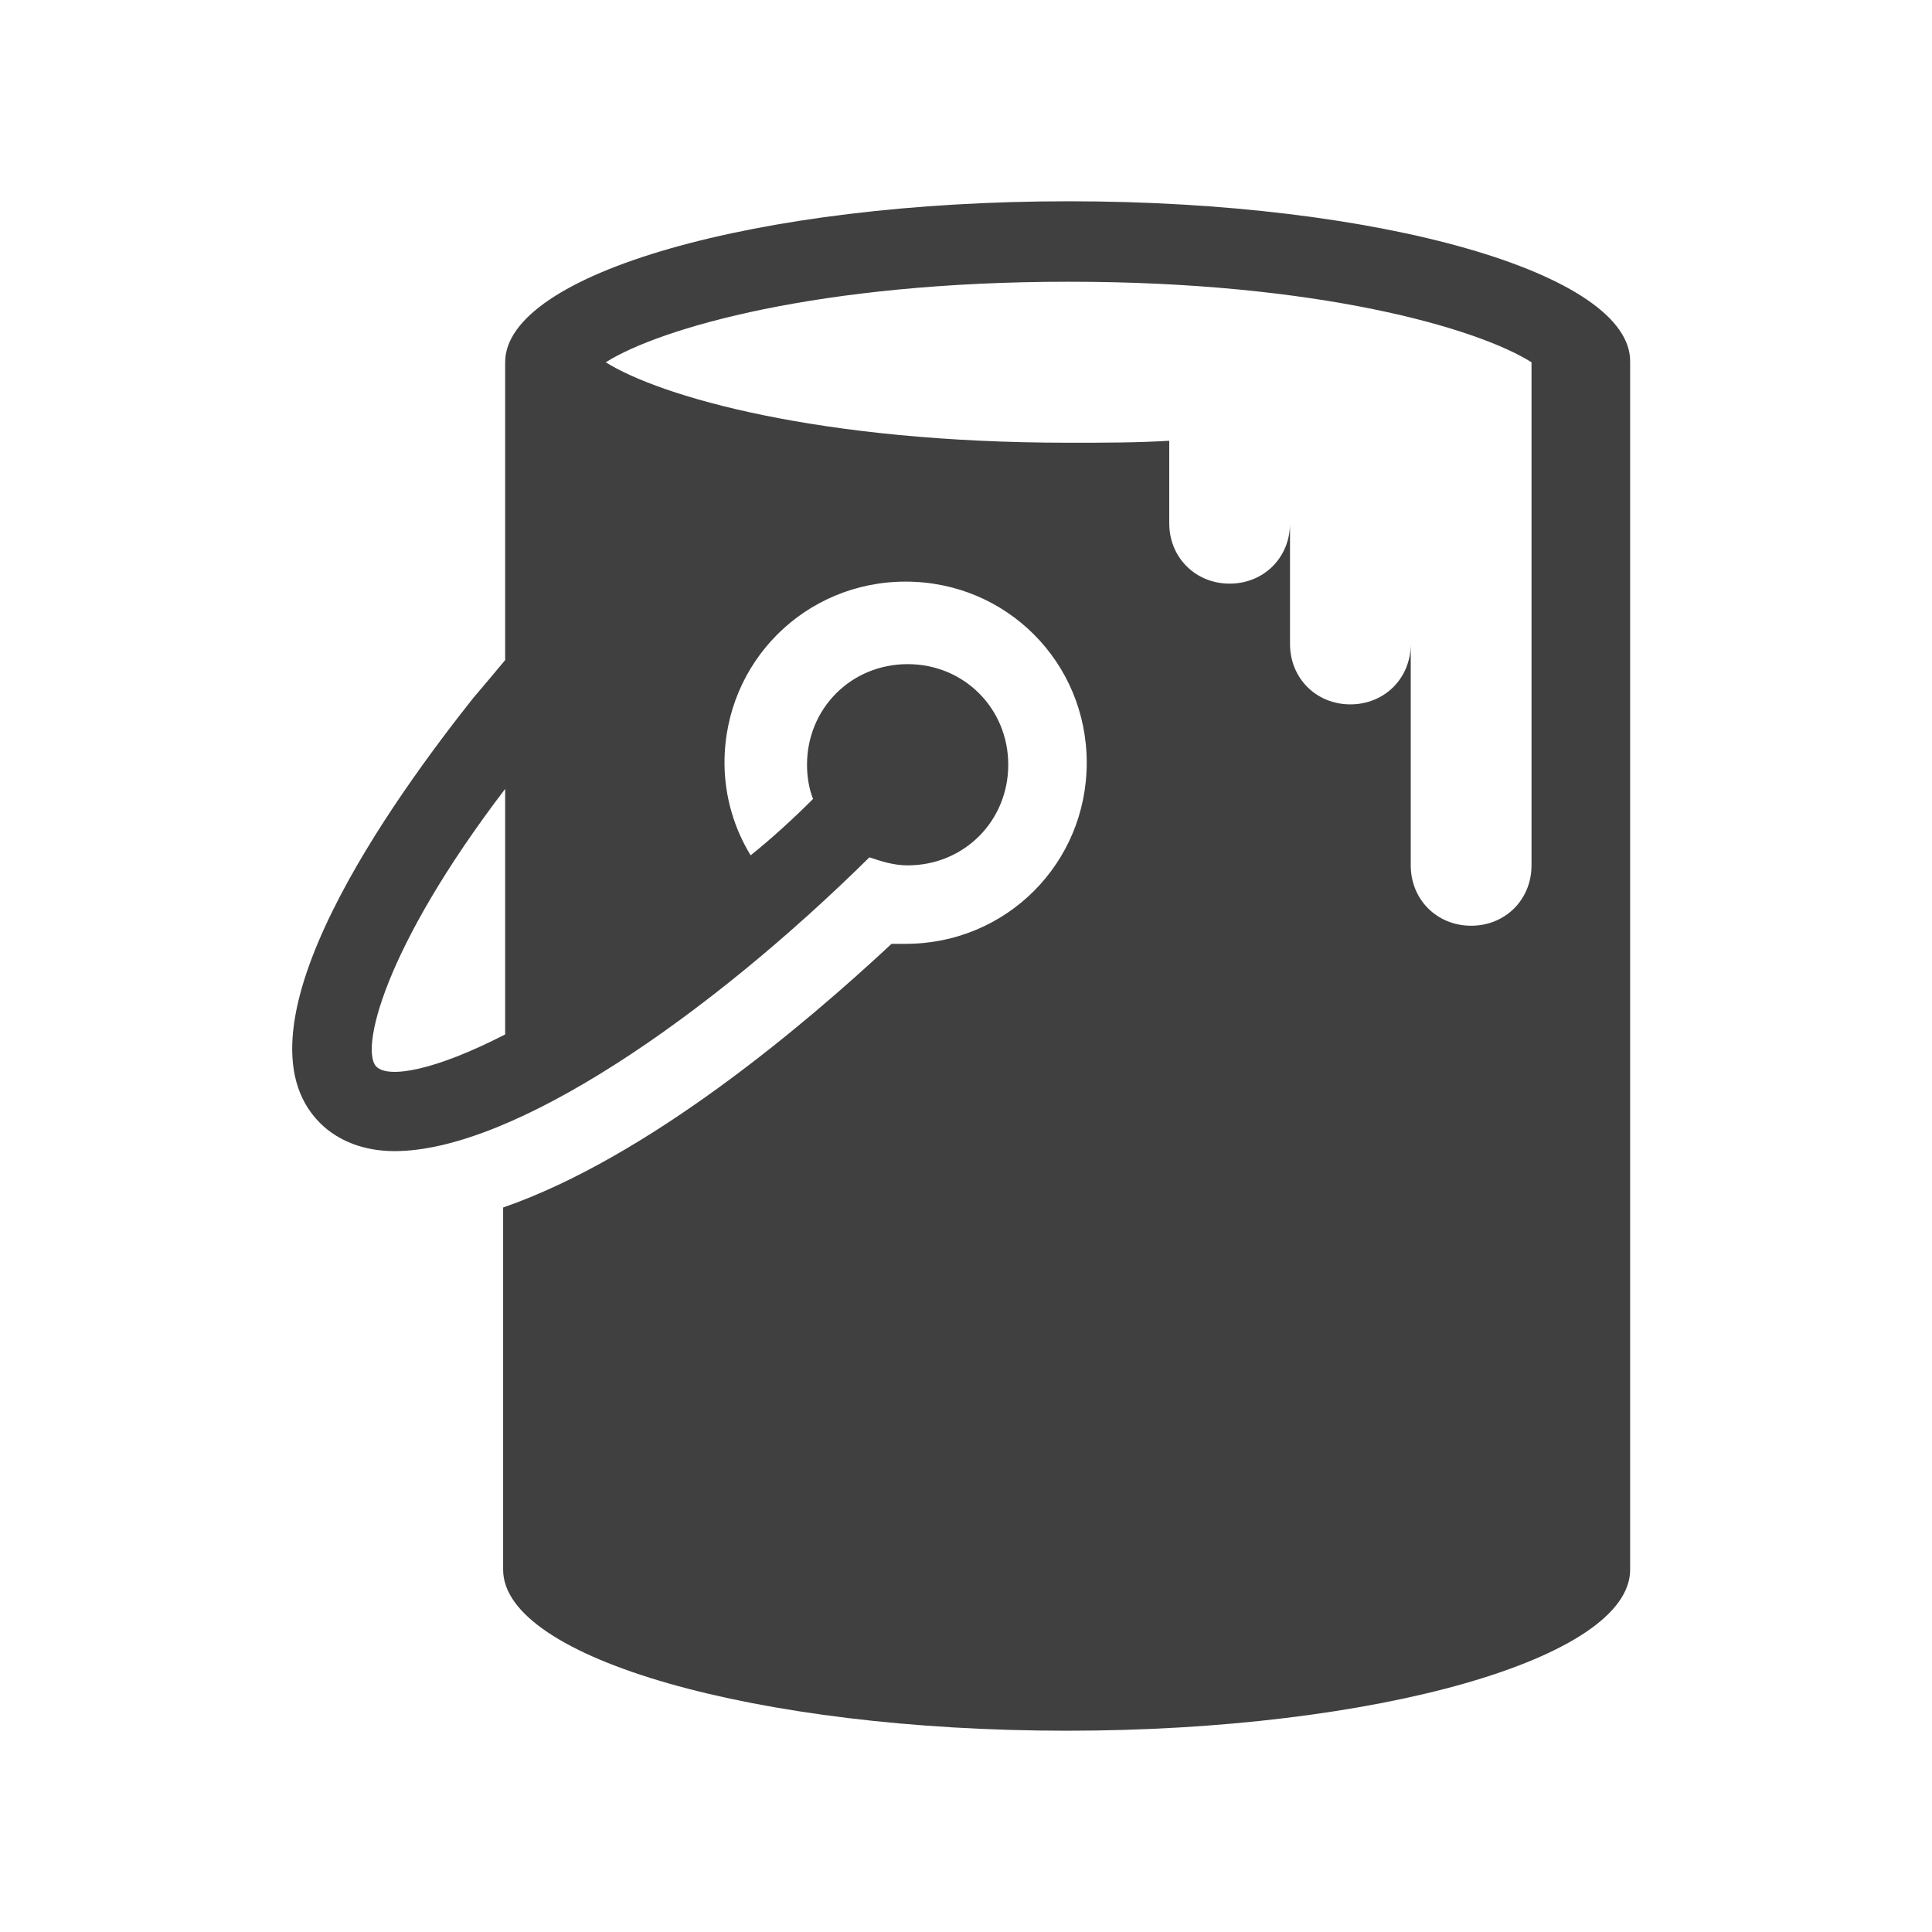<svg overflow="hidden" xml:space="preserve" xmlns:xlink="http://www.w3.org/1999/xlink" xmlns="http://www.w3.org/2000/svg" height="45" width="45"><g transform="translate(-50 -426)"><path fill="#404040" d="M85.672 446.156C85.672 446.953 85.062 447.562 84.266 447.562 83.469 447.562 82.859 446.953 82.859 446.156L82.859 441C82.859 441.797 82.25 442.406 81.453 442.406 80.656 442.406 80.047 441.797 80.047 441L80.047 438.188C80.047 438.984 79.438 439.594 78.641 439.594 77.844 439.594 77.234 438.984 77.234 438.188L77.234 436.266C76.484 436.312 75.734 436.312 74.891 436.312 69.078 436.312 65.375 435.234 64.109 434.438 65.375 433.641 69.078 432.562 74.891 432.562 80.703 432.562 84.406 433.641 85.672 434.438L85.672 446.156ZM58.766 450.844C58.391 450.469 58.906 448.125 61.766 444.375L61.766 450.094C60.125 450.938 59.047 451.125 58.766 450.844ZM74.891 430.688C67.625 430.688 61.766 432.375 61.766 434.438L61.766 441.375C61.531 441.656 61.297 441.938 61.016 442.266 59.234 444.516 55.25 449.953 57.453 452.156 57.875 452.578 58.484 452.812 59.188 452.812 61.953 452.812 66.5 449.672 70.25 445.969 70.531 446.062 70.812 446.156 71.141 446.156 72.453 446.156 73.484 445.125 73.484 443.812 73.484 442.5 72.453 441.469 71.141 441.469 69.828 441.469 68.797 442.5 68.797 443.812 68.797 444.094 68.844 444.375 68.938 444.609 68.469 445.078 67.953 445.547 67.484 445.922 67.109 445.312 66.875 444.562 66.875 443.766 66.875 441.422 68.75 439.547 71.094 439.547 73.438 439.547 75.312 441.422 75.312 443.766 75.312 446.109 73.438 447.984 71.094 447.984 71 447.984 70.859 447.984 70.766 447.984 68.703 449.906 65.094 452.953 61.719 454.125L61.719 462.562C61.719 464.625 67.625 466.312 74.844 466.312 82.062 466.312 87.969 464.625 87.969 462.562L87.969 434.438C88.016 432.375 82.156 430.688 74.891 430.688Z"></path></g></svg>
